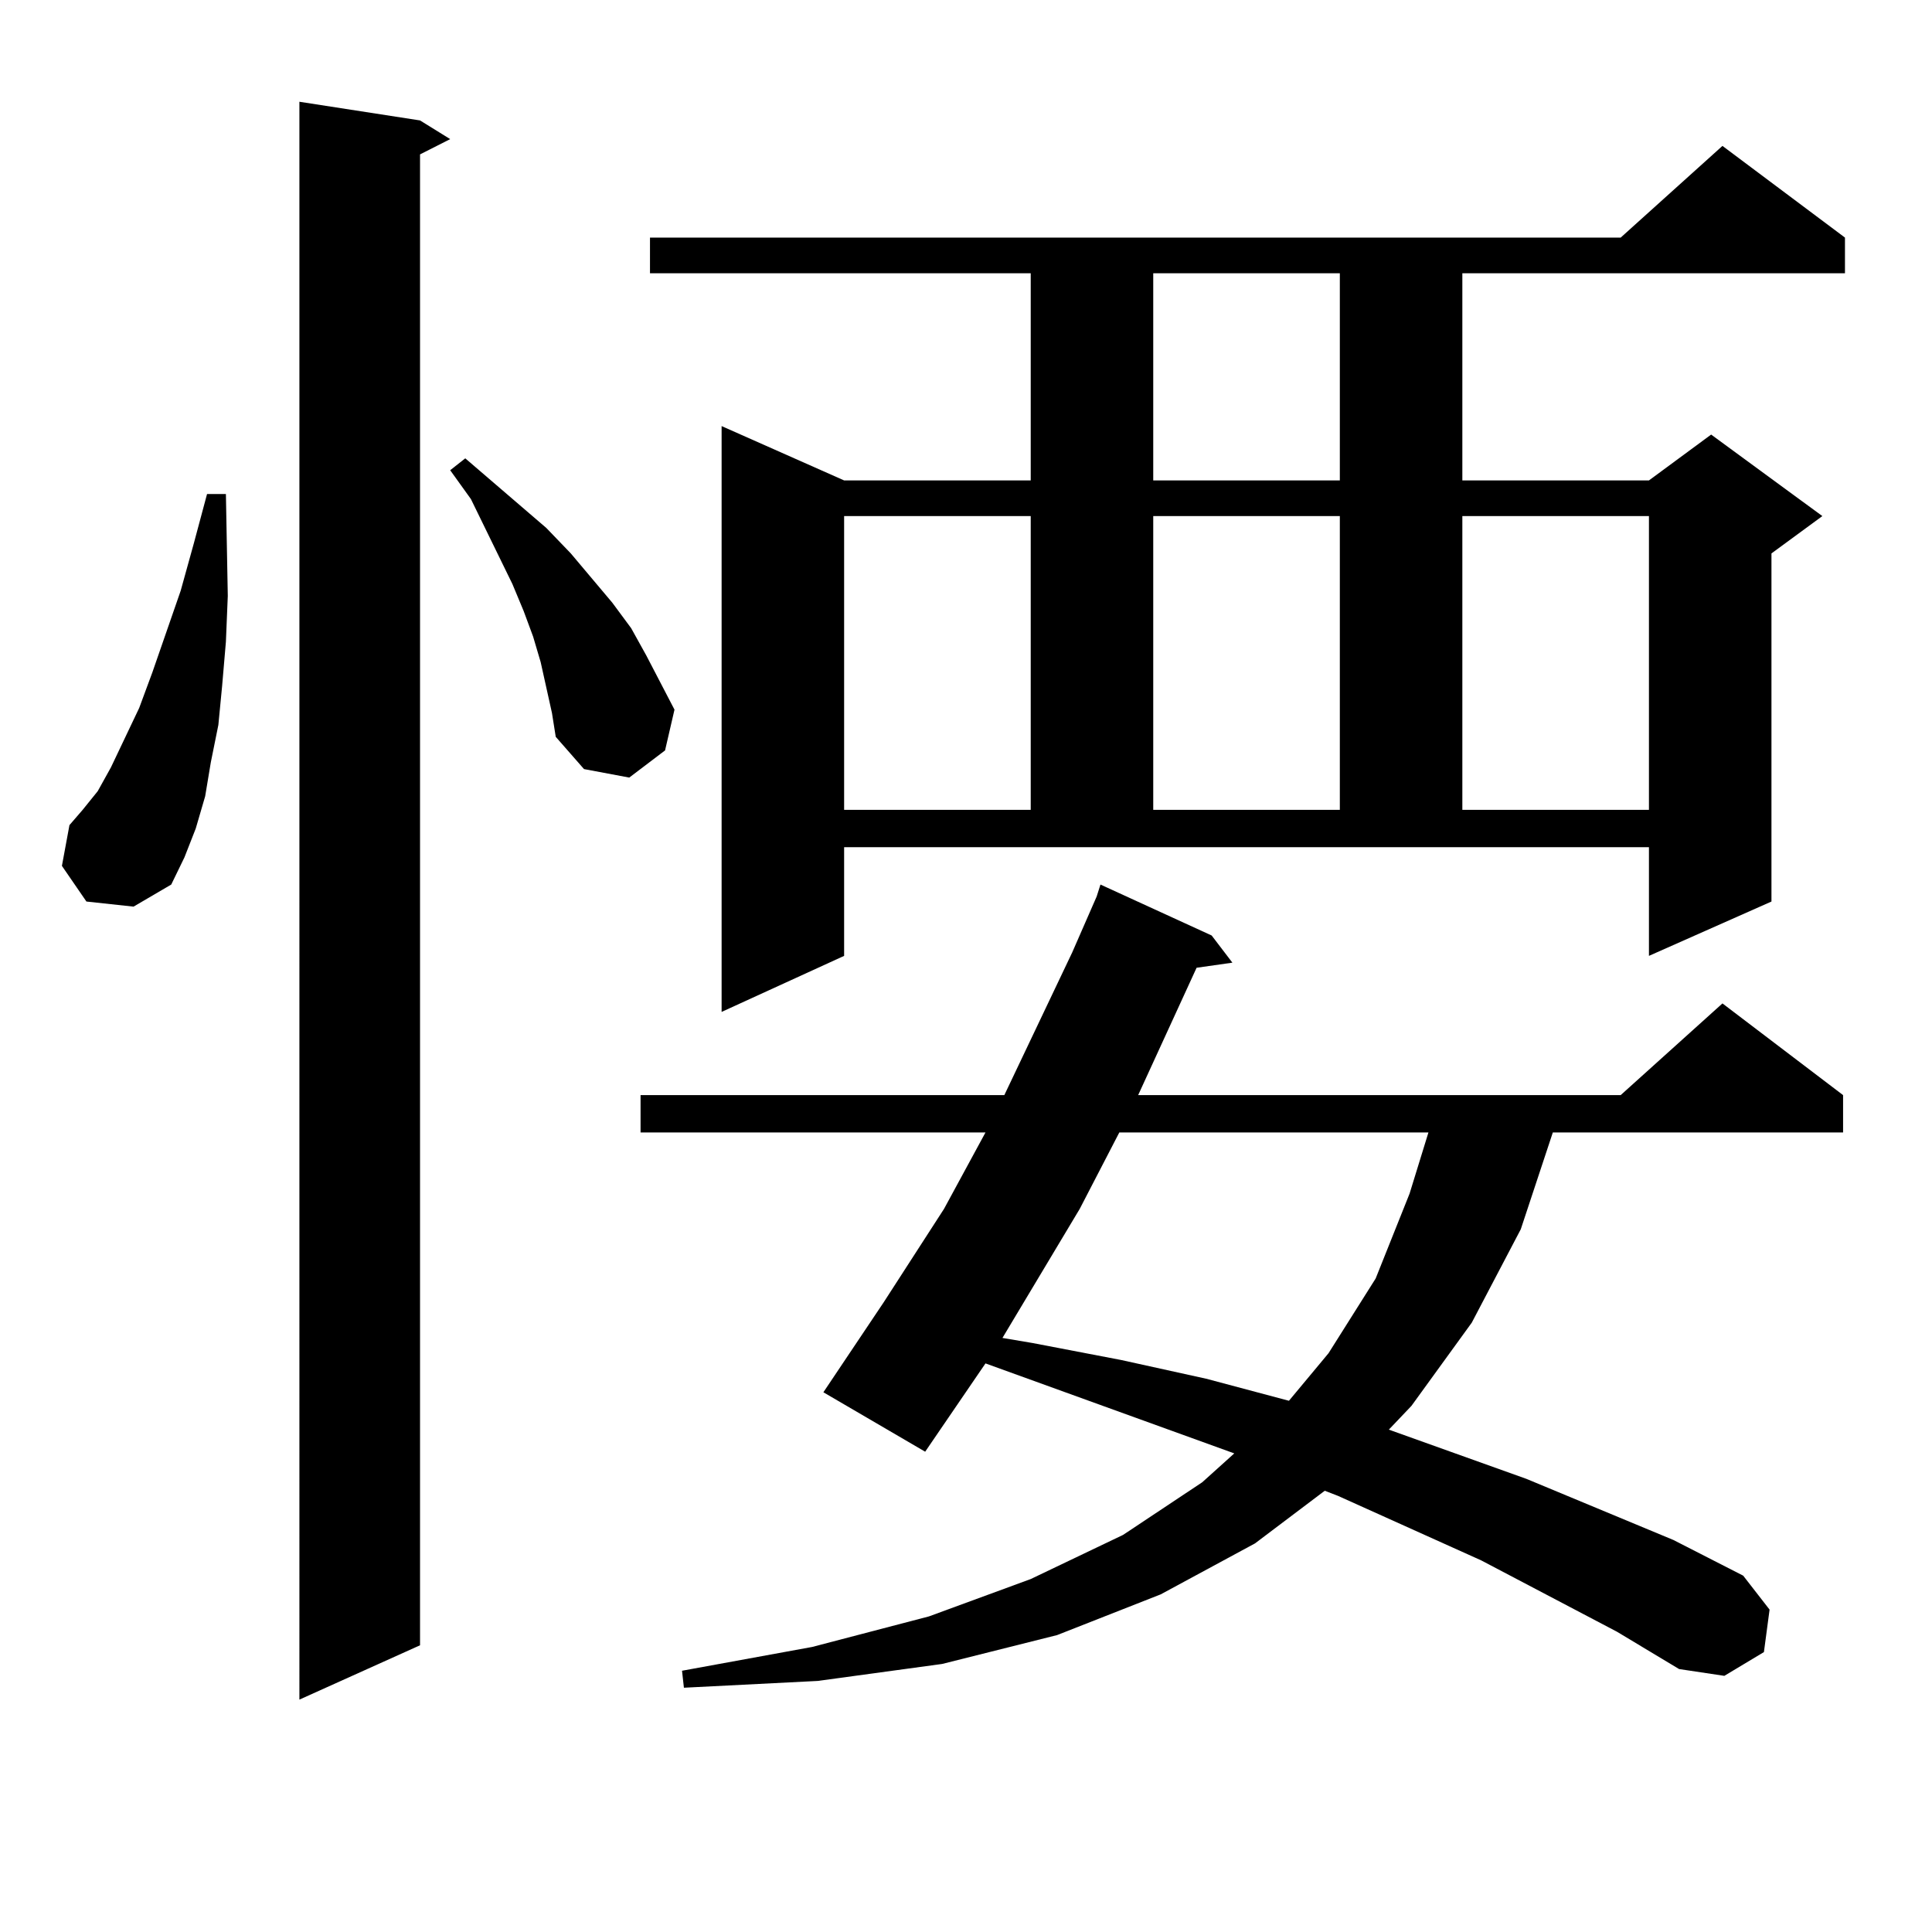 <?xml version="1.0" encoding="utf-8"?>
<!-- Generator: Adobe Illustrator 16.0.0, SVG Export Plug-In . SVG Version: 6.00 Build 0)  -->
<!DOCTYPE svg PUBLIC "-//W3C//DTD SVG 1.1//EN" "http://www.w3.org/Graphics/SVG/1.1/DTD/svg11.dtd">
<svg version="1.1" id="图层_1" xmlns="http://www.w3.org/2000/svg" xmlns:xlink="http://www.w3.org/1999/xlink" x="0px" y="0px"
	 width="1000px" height="1000px" viewBox="0 0 1000 1000" enable-background="new 0 0 1000 1000" xml:space="preserve">
<path d="M44.73,466.633l-12.683-18.457l3.902-21.094l6.829-7.91l7.805-9.668l6.829-12.305l14.634-30.762l6.829-18.457l14.634-42.188
	l6.829-24.609l6.829-25.488h9.756l0.976,52.734l-0.976,23.73l-1.951,22.852l-1.951,20.215l-3.902,19.336l-2.927,17.578
	l-4.878,16.699l-5.854,14.941l-6.829,14.063L69.12,469.27L44.73,466.633z M217.409,62.336l15.609,9.668l-15.609,7.91v771.68
	l-62.438,28.125V52.668L217.409,62.336z M282.773,355.891l-2.927-13.184l-3.902-13.184l-4.878-13.184l-5.854-14.063l-21.463-43.945
	l-10.731-14.941l7.805-6.152l41.95,36.035l12.683,13.184l21.463,25.488l9.756,13.184l7.805,14.063l14.634,28.125l-4.878,21.094
	l-18.536,14.063l-23.414-4.395l-14.634-16.699l-1.951-12.305L282.773,355.891z M836.906,844.563l-70.242-36.914L692.52,774.25
	l-6.829-2.637l-36.097,27.246l-48.779,26.367l-53.657,21.094l-59.511,14.941l-64.389,8.789l-69.267,3.516l-0.976-8.789
	l67.315-12.305l60.486-15.82l52.682-19.336l47.804-22.852l40.975-27.246l16.585-14.941l-128.777-46.582l-31.219,45.703
	l-52.682-30.762l31.219-46.582l31.219-48.34l21.463-39.551H331.553v-19.336h188.288L554.962,493l12.683-29.004l1.951-6.152
	l57.56,26.367l10.731,14.063l-18.536,2.637l-30.243,65.918h249.75l52.682-47.461l62.438,47.461v19.336h-150.24l-16.585,50.098
	l-25.365,48.34l-31.219,43.066l-11.707,12.305l71.218,25.488l76.096,31.641l36.097,18.457l13.658,17.578l-2.927,21.973
	l-20.487,12.305l-23.414-3.516L836.906,844.563z M436.916,494.758l-63.413,29.004V220.539l63.413,28.125h96.583V141.438H336.431
	V122.98h502.427l52.682-47.461l63.413,47.461v18.457H756.908v107.227h96.583l32.194-23.73l57.56,42.188l-26.341,19.336v180.176
	l-63.413,28.125v-56.25H436.916V494.758z M436.916,267.121v152.051h96.583V267.121H436.916z M579.352,586.164l-20.487,39.551
	l-39.999,66.797l15.609,2.637l45.853,8.789l43.901,9.668l42.926,11.426l20.487-24.609l24.39-38.672l17.561-43.945l9.756-31.641
	H579.352z M596.912,141.438v107.227h96.583V141.438H596.912z M596.912,267.121v152.051h96.583V267.121H596.912z M756.908,267.121
	v152.051h96.583V267.121H756.908z"/>
</svg>
